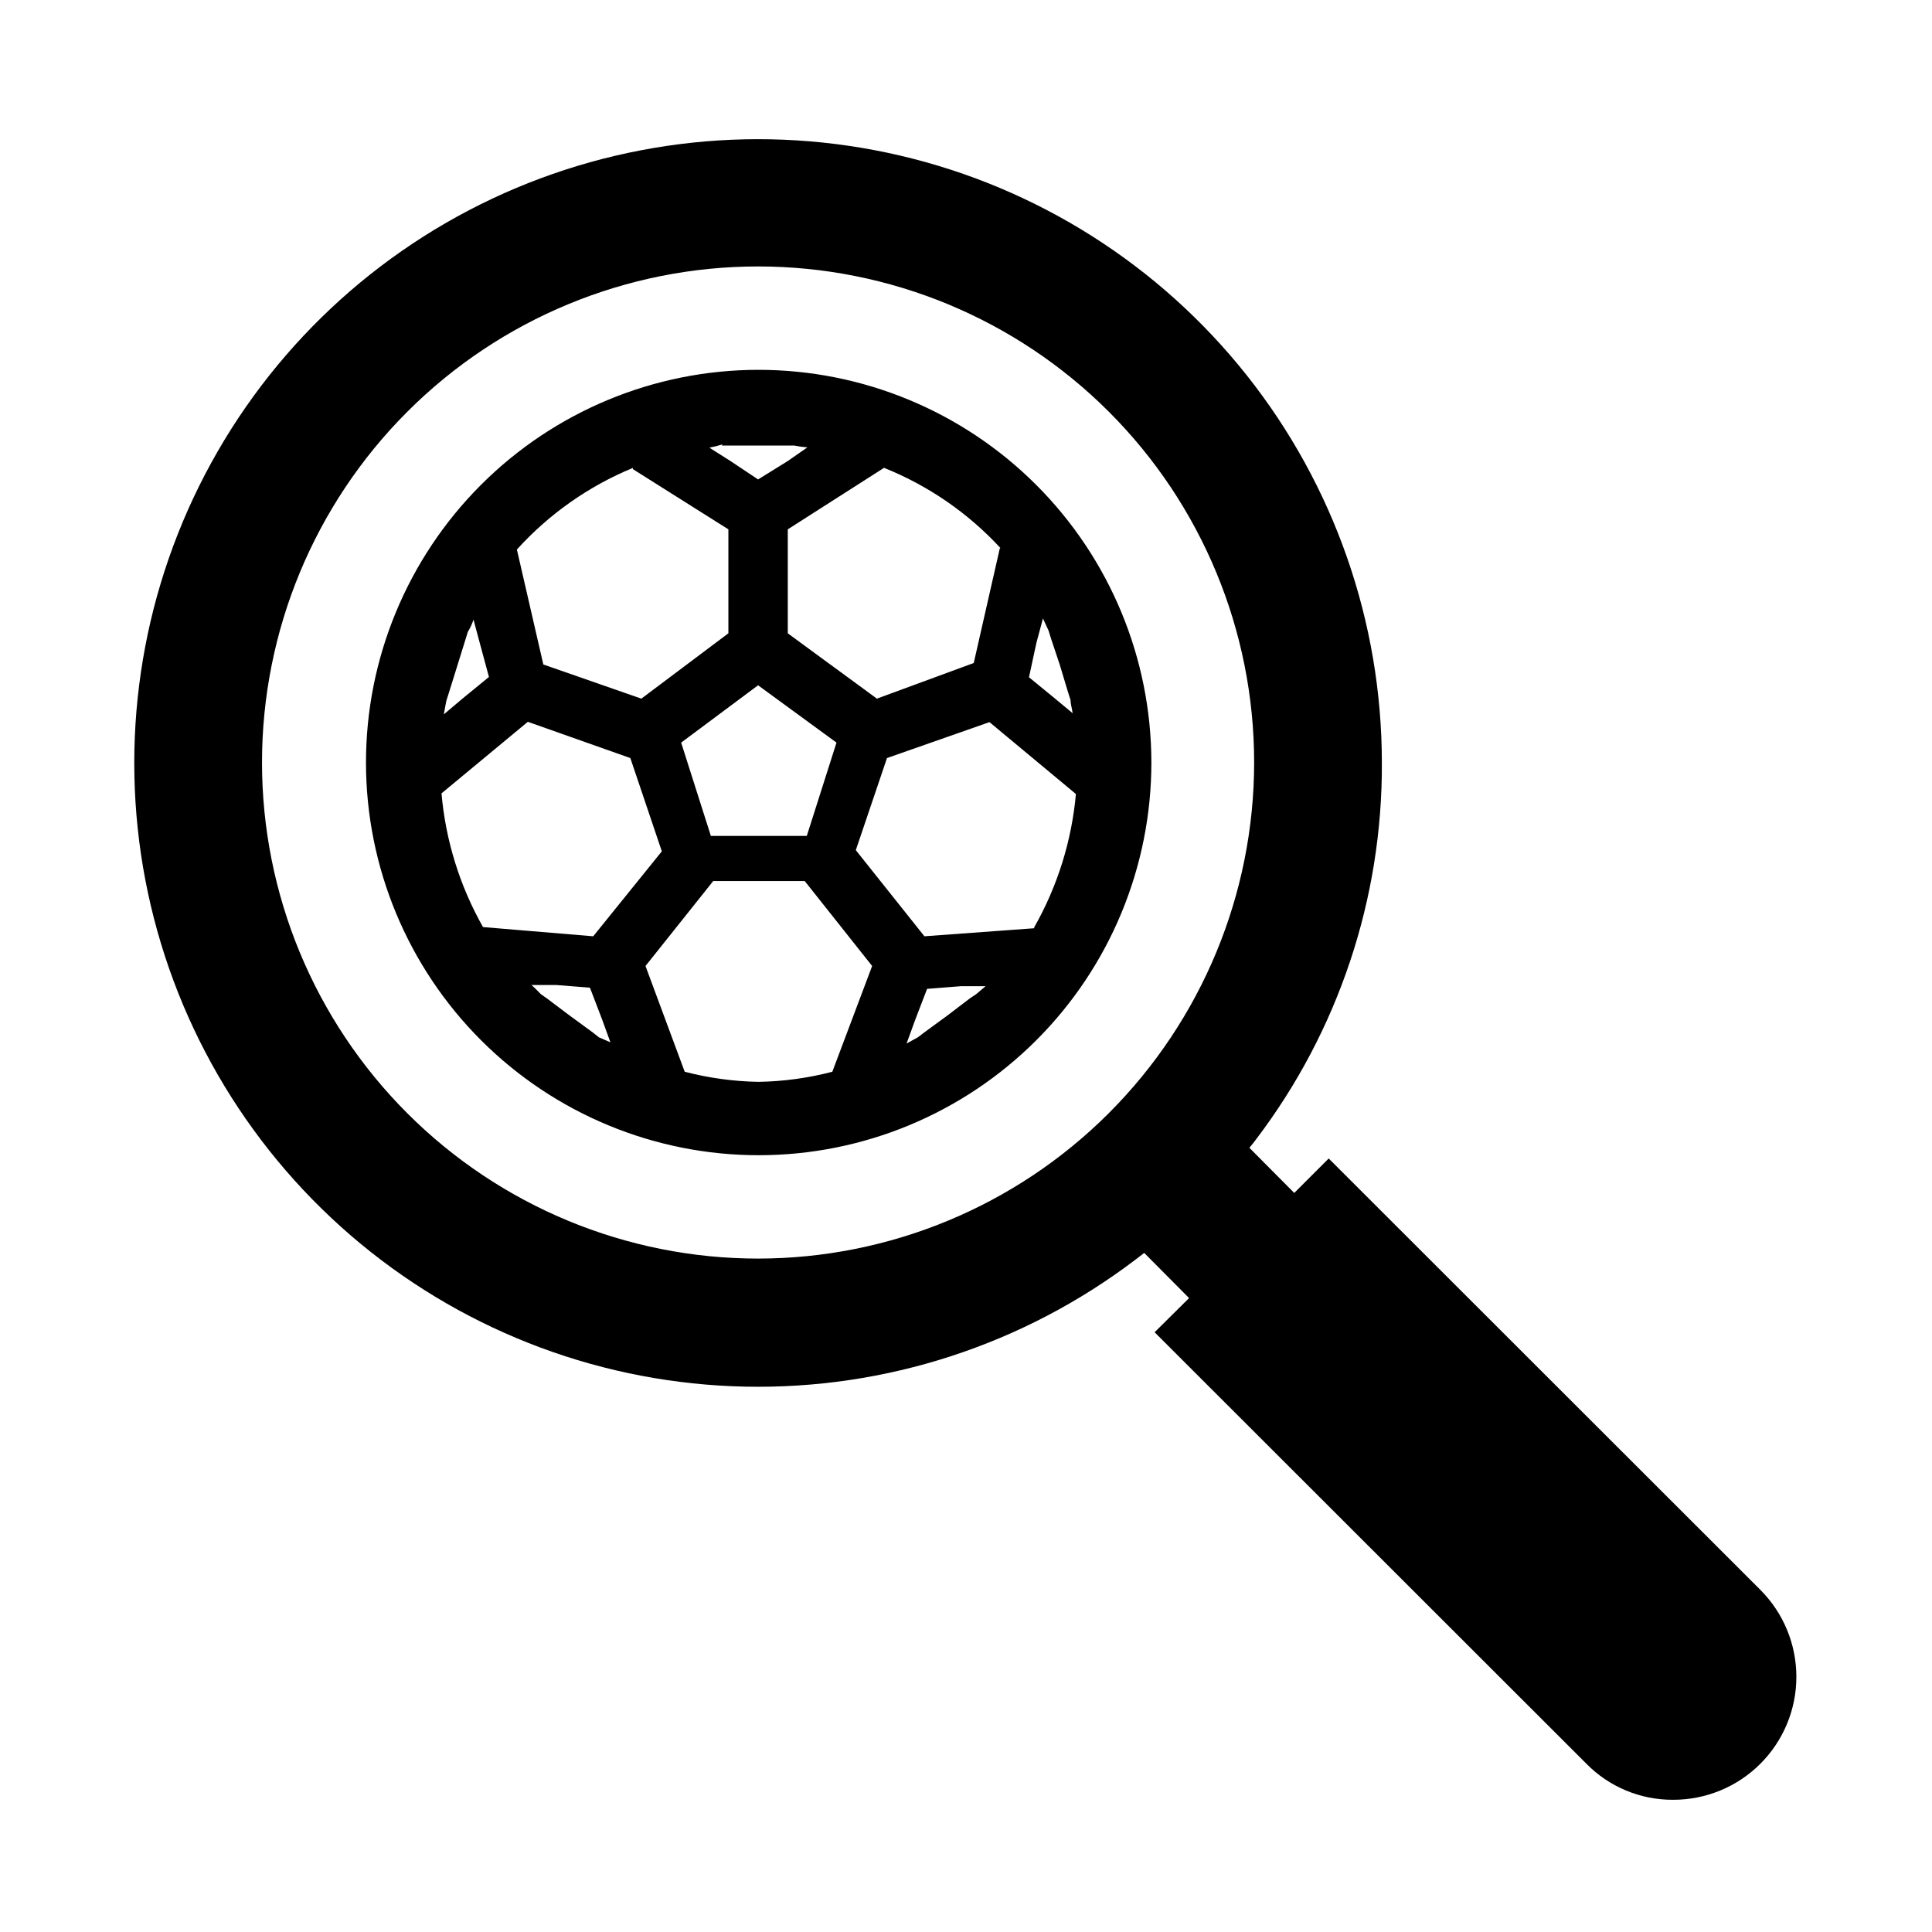 <?xml version="1.0" encoding="UTF-8"?>
<!-- Uploaded to: SVG Repo, www.svgrepo.com, Generator: SVG Repo Mixer Tools -->
<svg fill="#000000" width="800px" height="800px" version="1.1" viewBox="144 144 512 512" xmlns="http://www.w3.org/2000/svg">
 <path d="m610.5 565.31-114.38-114.3-9.133 9.133-11.887-11.965c0.629-0.789 1.258-1.496 1.812-2.281l-0.004-0.004c21.781-28.699 33.484-63.785 33.301-99.816-0.027-37.277-12.652-73.449-35.828-102.65-23.172-29.199-55.535-49.707-91.832-58.195-36.297-8.492-74.398-4.465-108.12 11.426-33.719 15.891-61.078 42.711-77.637 76.105-16.559 33.398-21.348 71.41-13.582 107.87 7.766 36.457 27.625 69.223 56.355 92.977 28.73 23.75 64.645 37.094 101.91 37.863 37.27 0.773 73.703-11.078 103.39-33.621l2.363-1.812 11.887 11.965-9.133 9.055 114.38 114.3c6.047 6.176 14.34 9.641 22.984 9.602 8.66 0.031 16.98-3.383 23.117-9.496 6.137-6.109 9.59-14.41 9.594-23.07 0.004-8.664-3.438-16.969-9.566-23.086zm-265.6-87.773c-34.867 0-68.305-13.852-92.957-38.504-24.656-24.656-38.508-58.094-38.508-92.961 0-34.863 13.852-68.305 38.508-92.957 24.652-24.656 58.09-38.504 92.957-38.504 34.867 0 68.305 13.848 92.957 38.504 24.656 24.652 38.504 58.094 38.504 92.957-0.02 34.859-13.875 68.285-38.527 92.938-24.648 24.648-58.074 38.504-92.934 38.527zm0-235.53c-27.59 0.039-54.039 11.039-73.523 30.574-19.484 19.535-30.414 46.008-30.387 73.598 0.027 27.59 11.012 54.043 30.535 73.539 19.527 19.496 45.992 30.438 73.586 30.426 27.59-0.016 54.047-10.984 73.551-30.5 19.508-19.516 30.465-45.977 30.465-73.57-0.023-27.621-11.016-54.102-30.562-73.617-19.543-19.52-46.043-30.473-73.664-30.449zm73.762 72.344 1.73-6.453 1.496 3.227 0.629 2.047 2.363 7.086 2.203 7.32 0.629 1.969c0 1.102 0.395 2.203 0.551 3.465l-4.644-3.863-6.926-5.668zm-9.684-25.113-6.926 30.465-25.664 9.445-23.617-17.316v-27.551l25.504-16.297h0.004c11.734 4.703 22.277 11.965 30.855 21.254zm-43.297 51.562-7.871 24.719h-25.426l-7.871-24.719 20.387-15.191zm-30.387-78.719h19.211c1.141 0.234 2.297 0.391 3.461 0.473l-5.195 3.621-7.871 4.879-7.32-4.879-5.59-3.543c1.172-0.211 2.328-0.5 3.465-0.867zm-23.617 6.219 25.352 15.98v27.551l-23.066 17.316-25.977-9.055-7.008-30.465v0.004c8.523-9.414 19.039-16.809 30.781-21.648zm-49.438 61.559 0.629-1.969 2.281-7.32 2.203-7.086 0.629-2.047h0.008c0.625-1.012 1.125-2.098 1.496-3.227l1.73 6.453 2.363 8.738-6.926 5.668-5.039 4.25c0.312-1.57 0.473-2.676 0.707-3.777zm-1.34 24.48 22.984-19.051 27.164 9.605 8.344 24.719-18.184 22.512-29.207-2.441 0.004 0.004c-6.199-10.957-9.961-23.121-11.02-35.66zm41.801 64.551-1.574-1.258-6.141-4.488-6.062-4.566-1.574-1.102c-0.867-0.867-1.652-1.73-2.519-2.441h6.535l8.973 0.707 3.227 8.422 2.203 6.062zm61.875 9.133h0.004c-6.402 1.676-12.984 2.574-19.602 2.676-6.59-0.117-13.145-1.016-19.523-2.676l-10.391-28.023 17.949-22.516h24.246l17.867 22.516zm38.102-20.547-1.652 1.102-5.984 4.566-6.141 4.488-1.652 1.258-2.992 1.652 2.203-6.062 3.227-8.422 8.973-0.707h6.535zm15.352-17.477-29.047 2.125-18.184-22.828 8.266-24.402 27.16-9.523 22.906 19.051v-0.004c-1.117 12.41-4.875 24.434-11.02 35.27z"/>
</svg>